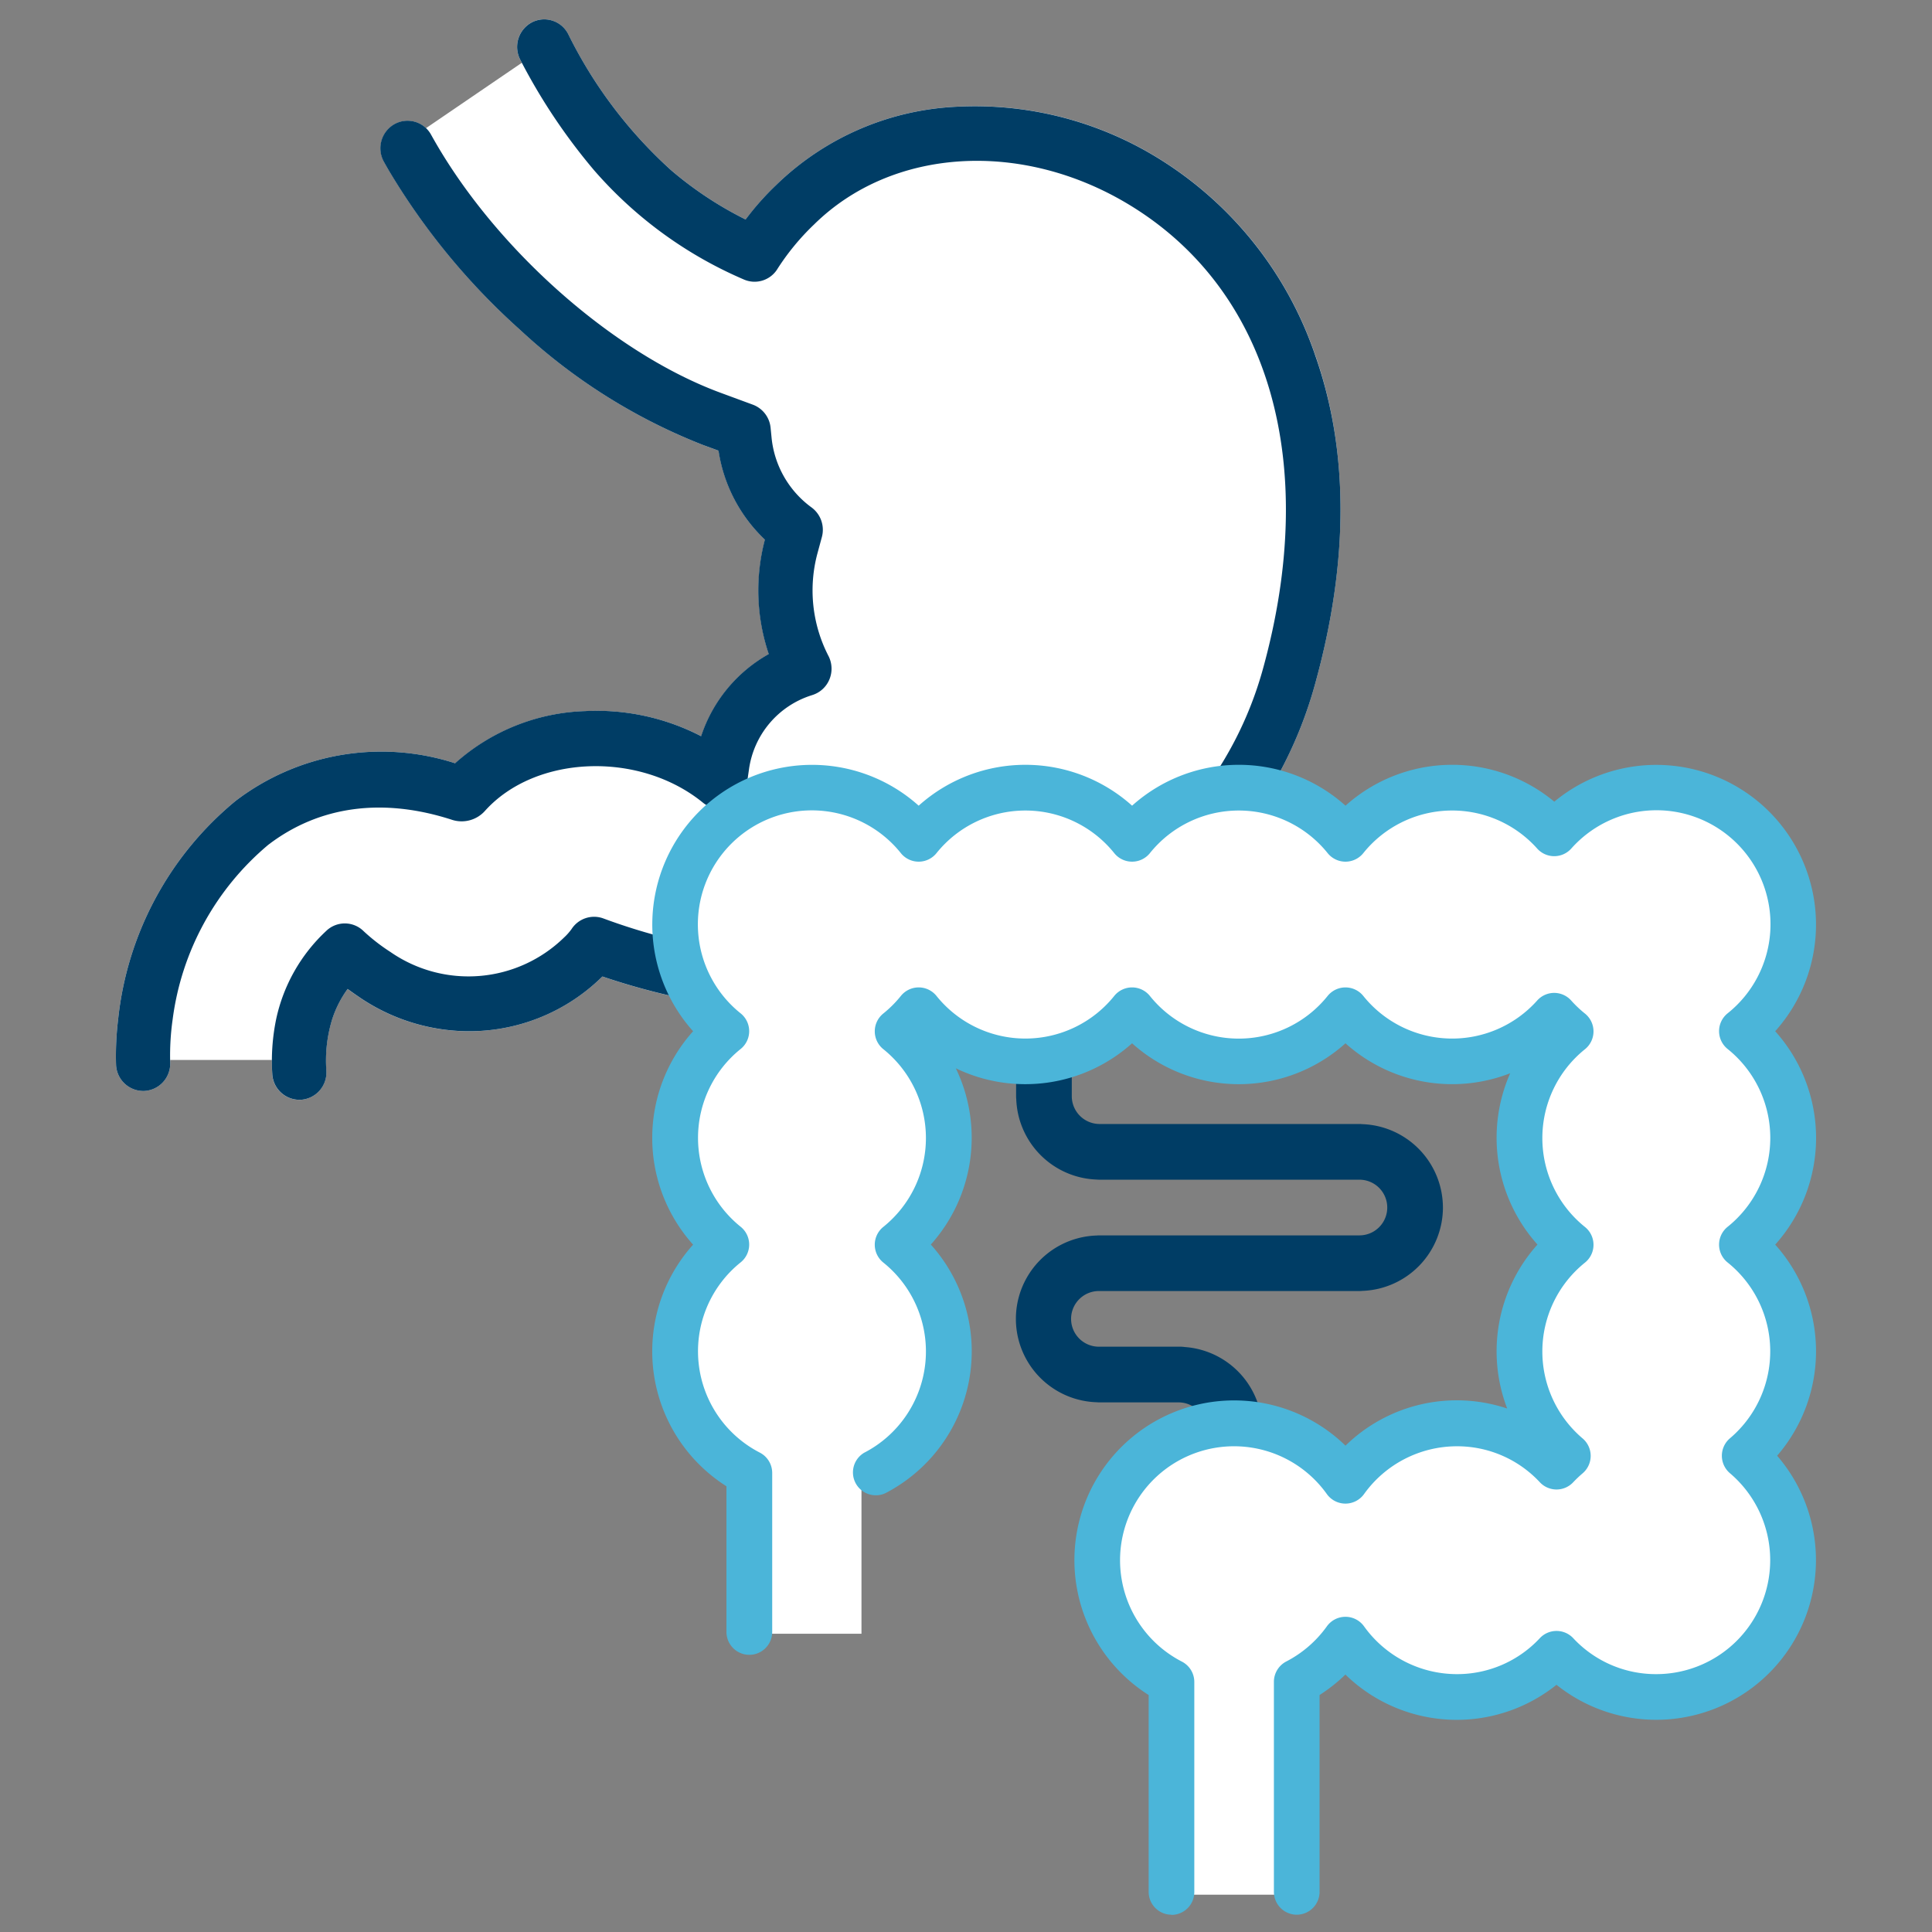 <svg xmlns="http://www.w3.org/2000/svg" xmlns:xlink="http://www.w3.org/1999/xlink" width="100" height="100" viewBox="0 0 100 100"><rect x="0" y="0" width="100" height="100" fill="#808080" stroke="none"/><defs><clipPath id="a"><rect width="88" height="98.105" fill="none"/></clipPath></defs><g transform="translate(22 -700)"><rect width="100" height="100" transform="translate(-22 700)" fill="none"/><g transform="translate(-16 701)"><g clip-path="url(#a)"><path d="M62.065,17.348a19.224,19.224,0,0,0-8.175-10.2,18.058,18.058,0,0,0-10.3-2.63,14.348,14.348,0,0,0-9.4,4.045,14.025,14.025,0,0,0-1.593,1.8,18.821,18.821,0,0,1-3.848-2.543A23.531,23.531,0,0,1,23.4.748,1.391,1.391,0,0,0,21.5.172a1.44,1.44,0,0,0-.565,1.934c.026.049.052.094.078.142L16.048,5.635a1.38,1.38,0,0,0-1.636-.2,1.438,1.438,0,0,0-.534,1.943c.081.147.165.295.251.442a35.259,35.259,0,0,0,6.814,8.27,29.865,29.865,0,0,0,9.45,5.944l.805.295a7.973,7.973,0,0,0,2.4,4.607,10.3,10.3,0,0,0,.2,5.921,7.586,7.586,0,0,0-3.5,4.252,11.761,11.761,0,0,0-6.008-1.3,10.584,10.584,0,0,0-6.726,2.7A12.417,12.417,0,0,0,6.2,40.451,16.929,16.929,0,0,0,.115,51.759a15.791,15.791,0,0,0-.109,2.326,1.413,1.413,0,0,0,1.4,1.383H1.45A1.414,1.414,0,0,0,2.809,54c0-.046,0-.091,0-.136H8.072q0,.35.016.711a1.413,1.413,0,0,0,1.4,1.352l.075,0a1.417,1.417,0,0,0,1.327-1.5,7.281,7.281,0,0,1,.3-2.664,5.6,5.6,0,0,1,.8-1.573c.2.148.423.3.664.466a10.146,10.146,0,0,0,4.687,1.679,9.815,9.815,0,0,0,7.791-2.745l.045-.045a35.836,35.836,0,0,0,12.736,1.877,30.3,30.3,0,0,0,12.824-3.24A21.845,21.845,0,0,0,62.069,34.4c1.753-6.337,1.751-12.073,0-17.049" transform="translate(0 0)" fill="#fff"/><path d="M65.146,34.4A21.851,21.851,0,0,1,53.816,48.18a30.313,30.313,0,0,1-12.823,3.24,35.858,35.858,0,0,1-12.737-1.877c-.014.014-.029.03-.045.044a9.8,9.8,0,0,1-7.79,2.745,10.126,10.126,0,0,1-4.687-1.678c-.241-.164-.461-.318-.665-.466a5.594,5.594,0,0,0-.8,1.573,7.279,7.279,0,0,0-.3,2.664,1.416,1.416,0,0,1-1.326,1.5l-.075,0a1.412,1.412,0,0,1-1.4-1.351,10.793,10.793,0,0,1,.2-2.814,8.737,8.737,0,0,1,2.594-4.576A1.385,1.385,0,0,1,15.9,47.2a9.9,9.9,0,0,0,1.383,1.073,7.086,7.086,0,0,0,8.986-.745,2.968,2.968,0,0,0,.391-.44,1.389,1.389,0,0,1,1.648-.549c8.109,3.007,17.394,2.662,24.229-.9a19.082,19.082,0,0,0,9.908-12.014c2.94-10.634.355-19.615-6.917-24.024C49.957,6.223,43.25,6.641,39.215,10.616a12.478,12.478,0,0,0-1.934,2.358,1.388,1.388,0,0,1-1.716.487,21.484,21.484,0,0,1-7.734-5.642,30.443,30.443,0,0,1-3.818-5.712A1.438,1.438,0,0,1,24.578.173a1.391,1.391,0,0,1,1.9.575,23.51,23.51,0,0,0,5.343,7.07,18.821,18.821,0,0,0,3.848,2.543,14.068,14.068,0,0,1,1.592-1.795,14.352,14.352,0,0,1,9.4-4.045,18.069,18.069,0,0,1,10.3,2.63,19.224,19.224,0,0,1,8.175,10.2C66.9,22.325,66.9,28.061,65.146,34.4" transform="translate(-3.076 0)" fill="#003d65"/><path d="M36.881,34.956l-.014-.03a7.4,7.4,0,0,1-.545-5.324l.217-.8A1.437,1.437,0,0,0,36,27.262a5.091,5.091,0,0,1-2.065-3.623l-.049-.493a1.421,1.421,0,0,0-.921-1.2l-1.628-.6c-5.029-1.842-10.5-6.427-13.9-11.529q-.607-.911-1.123-1.841a1.389,1.389,0,0,0-1.91-.543,1.438,1.438,0,0,0-.534,1.943c.081.147.165.294.251.442a35.273,35.273,0,0,0,6.814,8.27,29.865,29.865,0,0,0,9.45,5.944l.805.295a7.975,7.975,0,0,0,2.4,4.607,10.3,10.3,0,0,0,.2,5.921,7.586,7.586,0,0,0-3.5,4.252,11.761,11.761,0,0,0-6.008-1.3,10.584,10.584,0,0,0-6.726,2.7A12.417,12.417,0,0,0,6.2,42.452,16.928,16.928,0,0,0,.115,53.76a15.781,15.781,0,0,0-.109,2.326,1.413,1.413,0,0,0,1.4,1.384H1.45A1.414,1.414,0,0,0,2.809,56a13.184,13.184,0,0,1,.128-2.24,14.167,14.167,0,0,1,4.945-9.029c2.64-2.02,5.94-2.464,9.544-1.287a1.618,1.618,0,0,0,1.681-.478c2.612-2.9,7.987-3.1,11.277-.419a1.382,1.382,0,0,0,1.39.214,1.421,1.421,0,0,0,.875-1.121l.119-.824a4.7,4.7,0,0,1,3.24-3.827l.037-.012a1.412,1.412,0,0,0,.886-.812,1.445,1.445,0,0,0-.049-1.211" transform="translate(0 -2.001)" fill="#003d65"/><path d="M86.442,80.271a4.324,4.324,0,0,0-4.175-4.315,1.42,1.42,0,0,0-.148-.008H68.673a1.442,1.442,0,0,1-1.441-1.441V69.461a1.441,1.441,0,0,0-2.882,0v5.047a1.418,1.418,0,0,0,.008.148,4.322,4.322,0,0,0,4.167,4.168,1.422,1.422,0,0,0,.148.007H82.12a1.441,1.441,0,1,1,0,2.882H68.673a1.422,1.422,0,0,0-.148.007,4.317,4.317,0,0,0,0,8.63,1.422,1.422,0,0,0,.148.007h4.082a1.441,1.441,0,0,1,0,2.882,1.441,1.441,0,1,0,0,2.882,4.32,4.32,0,0,0,.327-8.629,1.508,1.508,0,0,0-.207-.017h-4.2a1.441,1.441,0,1,1,0-2.881H82.12a1.423,1.423,0,0,0,.148-.008,4.324,4.324,0,0,0,4.175-4.315" transform="translate(-17.757 -18.77)" fill="#003d65"/><path d="M97.11,72.984a7.1,7.1,0,0,0-2.662-5.548,7.115,7.115,0,1,0-9.761-10.287,7.114,7.114,0,0,0-10.856.285,7.114,7.114,0,0,0-11.1,0,7.114,7.114,0,0,0-11.1,0,7.115,7.115,0,1,0-10,10,7.113,7.113,0,0,0,0,11.1,7.114,7.114,0,0,0,1.2,11.875v8.268h6.513V90.408a7.114,7.114,0,0,0,1.2-11.875,7.113,7.113,0,0,0,0-11.1,7.137,7.137,0,0,0,1.094-1.094,7.113,7.113,0,0,0,11.1,0,7.113,7.113,0,0,0,11.1,0,7.113,7.113,0,0,0,10.856.285,7.149,7.149,0,0,0,.853.809,7.113,7.113,0,0,0,0,11.1,7.112,7.112,0,0,0-.146,10.976,7.355,7.355,0,0,0-.586.558A7.112,7.112,0,0,0,73.83,90.8a7.116,7.116,0,1,0-9.046,10.463v10.921H71.3V101.264a7.152,7.152,0,0,0,2.533-2.192,7.112,7.112,0,0,0,10.976.735,7.115,7.115,0,1,0,9.787-10.3,7.112,7.112,0,0,0-.146-10.976,7.1,7.1,0,0,0,2.662-5.548" transform="translate(-10.754 -15.114)" fill="#fff"/><path d="M71.7,112.81a1.184,1.184,0,0,1-1.184-1.184V100.755a1.185,1.185,0,0,1,.641-1.052,5.94,5.94,0,0,0,2.1-1.818,1.184,1.184,0,0,1,1.925,0,5.918,5.918,0,0,0,4.8,2.473,5.846,5.846,0,0,0,4.3-1.863,1.184,1.184,0,0,1,1.725,0,5.844,5.844,0,0,0,4.3,1.863,5.9,5.9,0,0,0,3.813-10.4,1.185,1.185,0,0,1,0-1.806A5.9,5.9,0,0,0,94,79.05a1.183,1.183,0,0,1,0-1.845A5.9,5.9,0,0,0,94,68a1.183,1.183,0,0,1,0-1.845,5.9,5.9,0,1,0-8.092-8.529,1.184,1.184,0,0,1-1.765,0,5.9,5.9,0,0,0-9,.237,1.184,1.184,0,0,1-1.845,0,5.9,5.9,0,0,0-9.2,0,1.185,1.185,0,0,1-1.846,0,5.9,5.9,0,0,0-9.2,0,1.184,1.184,0,0,1-1.845,0,5.9,5.9,0,1,0-8.293,8.293,1.183,1.183,0,0,1,0,1.845,5.9,5.9,0,0,0,0,9.2,1.183,1.183,0,0,1,0,1.845,5.9,5.9,0,0,0,.993,9.846,1.184,1.184,0,0,1,.641,1.052v8.23a1.184,1.184,0,0,1-2.368,0V90.634a8.267,8.267,0,0,1-1.726-12.506,8.267,8.267,0,0,1,0-11.046A8.268,8.268,0,0,1,52.13,55.407a8.267,8.267,0,0,1,11.046,0,8.266,8.266,0,0,1,11.046,0A8.266,8.266,0,0,1,85.029,55.2,8.267,8.267,0,0,1,96.463,67.081a8.267,8.267,0,0,1,0,11.046,8.266,8.266,0,0,1,.1,10.926,8.266,8.266,0,0,1-11.42,11.857,8.256,8.256,0,0,1-10.926-.53,8.376,8.376,0,0,1-1.337,1.058v10.188A1.184,1.184,0,0,1,71.7,112.81" transform="translate(-10.579 -14.705)" fill="#4bb5d9"/><path d="M69.153,117.2a1.183,1.183,0,0,1-1.184-1.184V105.829A8.266,8.266,0,1,1,78.157,92.922,8.239,8.239,0,0,1,86.527,91a8.275,8.275,0,0,1,1.567-8.487,8.281,8.281,0,0,1-1.412-8.867,8.262,8.262,0,0,1-8.525-1.55,8.266,8.266,0,0,1-11.046,0,8.278,8.278,0,0,1-9.123,1.294,8.278,8.278,0,0,1-1.294,9.123A8.267,8.267,0,0,1,54.327,95.39a1.184,1.184,0,0,1-1.085-2.1,5.9,5.9,0,0,0,.993-9.846,1.183,1.183,0,0,1,0-1.845,5.9,5.9,0,0,0,0-9.2,1.184,1.184,0,0,1,0-1.845,5.888,5.888,0,0,0,.908-.909,1.187,1.187,0,0,1,.923-.442h0a1.184,1.184,0,0,1,.922.442,5.9,5.9,0,0,0,9.2,0,1.184,1.184,0,0,1,1.845,0,5.895,5.895,0,0,0,9.2,0,1.186,1.186,0,0,1,1.846,0,5.9,5.9,0,0,0,9,.237,1.182,1.182,0,0,1,.883-.395h0a1.184,1.184,0,0,1,.882.4,5.916,5.916,0,0,0,.708.67,1.184,1.184,0,0,1,0,1.846,5.9,5.9,0,0,0,0,9.2,1.183,1.183,0,0,1,0,1.845,5.9,5.9,0,0,0-.121,9.1,1.186,1.186,0,0,1,0,1.806,6.247,6.247,0,0,0-.488.463,1.182,1.182,0,0,1-1.725,0,5.844,5.844,0,0,0-4.3-1.863,5.917,5.917,0,0,0-4.8,2.473,1.185,1.185,0,0,1-1.926,0,5.9,5.9,0,1,0-7.5,8.674,1.184,1.184,0,0,1,.64,1.052v10.872a1.183,1.183,0,0,1-1.183,1.184" transform="translate(-14.515 -19.095)" fill="#4bb5d9"/></g></g></g></svg>